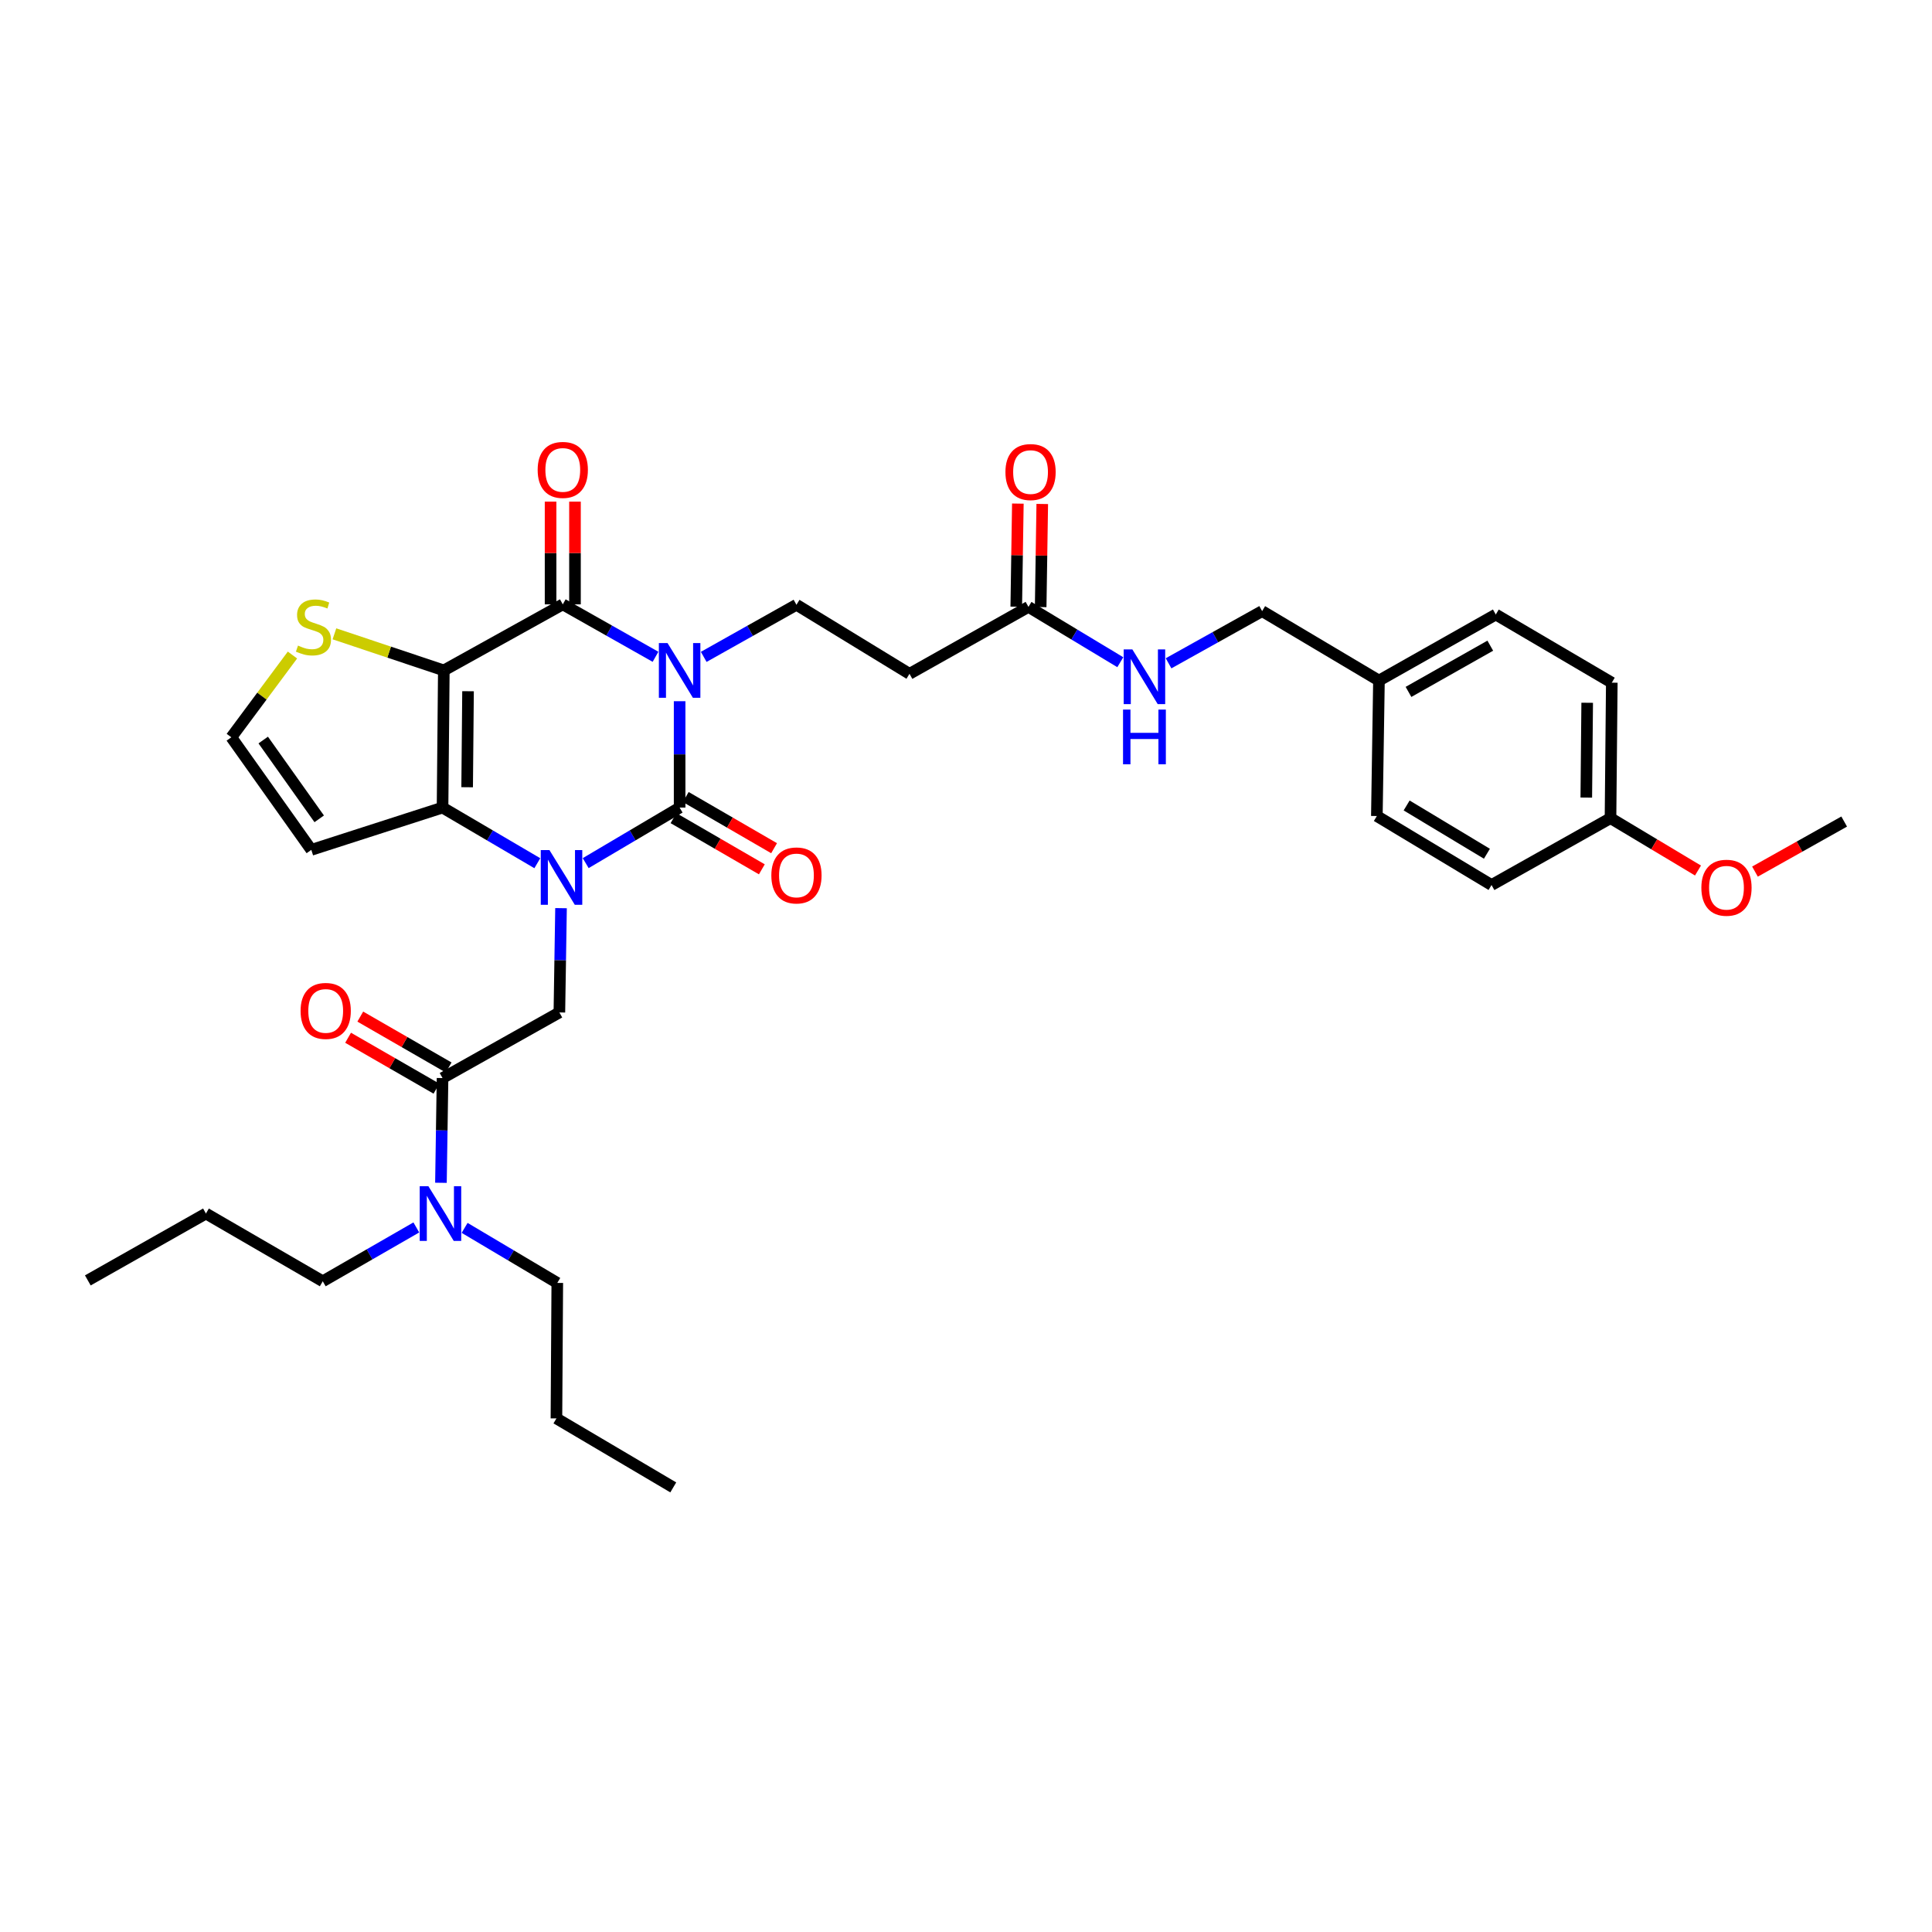 <?xml version='1.0' encoding='iso-8859-1'?>
<svg version='1.1' baseProfile='full'
              xmlns='http://www.w3.org/2000/svg'
                      xmlns:rdkit='http://www.rdkit.org/xml'
                      xmlns:xlink='http://www.w3.org/1999/xlink'
                  xml:space='preserve'
width='1000px' height='1000px' viewBox='0 0 1000 1000'>
<!-- END OF HEADER -->
<rect style='opacity:1.0;fill:#FFFFFF;stroke:none' width='1000' height='1000' x='0' y='0'> </rect>
<path class='bond-1' d='M 351.772,362.943 L 351.772,390.473' style='fill:none;fill-rule:evenodd;stroke:#0000FF;stroke-width:6px;stroke-linecap:butt;stroke-linejoin:miter;stroke-opacity:1' />
<path class='bond-1' d='M 351.772,390.473 L 351.772,418.002' style='fill:none;fill-rule:evenodd;stroke:#000000;stroke-width:6px;stroke-linecap:butt;stroke-linejoin:miter;stroke-opacity:1' />
<path class='bond-3' d='M 339.295,339.955 L 315.294,326.386' style='fill:none;fill-rule:evenodd;stroke:#0000FF;stroke-width:6px;stroke-linecap:butt;stroke-linejoin:miter;stroke-opacity:1' />
<path class='bond-3' d='M 315.294,326.386 L 291.293,312.817' style='fill:none;fill-rule:evenodd;stroke:#000000;stroke-width:6px;stroke-linecap:butt;stroke-linejoin:miter;stroke-opacity:1' />
<path class='bond-7' d='M 364.246,339.999 L 388.245,326.513' style='fill:none;fill-rule:evenodd;stroke:#0000FF;stroke-width:6px;stroke-linecap:butt;stroke-linejoin:miter;stroke-opacity:1' />
<path class='bond-7' d='M 388.245,326.513 L 412.244,313.028' style='fill:none;fill-rule:evenodd;stroke:#000000;stroke-width:6px;stroke-linecap:butt;stroke-linejoin:miter;stroke-opacity:1' />
<path class='bond-0' d='M 303.156,446.751 L 327.464,432.376' style='fill:none;fill-rule:evenodd;stroke:#0000FF;stroke-width:6px;stroke-linecap:butt;stroke-linejoin:miter;stroke-opacity:1' />
<path class='bond-0' d='M 327.464,432.376 L 351.772,418.002' style='fill:none;fill-rule:evenodd;stroke:#000000;stroke-width:6px;stroke-linecap:butt;stroke-linejoin:miter;stroke-opacity:1' />
<path class='bond-5' d='M 290.388,470.059 L 289.96,497.048' style='fill:none;fill-rule:evenodd;stroke:#0000FF;stroke-width:6px;stroke-linecap:butt;stroke-linejoin:miter;stroke-opacity:1' />
<path class='bond-5' d='M 289.96,497.048 L 289.532,524.036' style='fill:none;fill-rule:evenodd;stroke:#000000;stroke-width:6px;stroke-linecap:butt;stroke-linejoin:miter;stroke-opacity:1' />
<path class='bond-34' d='M 278.115,446.799 L 253.588,432.401' style='fill:none;fill-rule:evenodd;stroke:#0000FF;stroke-width:6px;stroke-linecap:butt;stroke-linejoin:miter;stroke-opacity:1' />
<path class='bond-34' d='M 253.588,432.401 L 229.06,418.002' style='fill:none;fill-rule:evenodd;stroke:#000000;stroke-width:6px;stroke-linecap:butt;stroke-linejoin:miter;stroke-opacity:1' />
<path class='bond-12' d='M 348.605,423.468 L 371.467,436.716' style='fill:none;fill-rule:evenodd;stroke:#000000;stroke-width:6px;stroke-linecap:butt;stroke-linejoin:miter;stroke-opacity:1' />
<path class='bond-12' d='M 371.467,436.716 L 394.329,449.963' style='fill:none;fill-rule:evenodd;stroke:#FF0000;stroke-width:6px;stroke-linecap:butt;stroke-linejoin:miter;stroke-opacity:1' />
<path class='bond-12' d='M 354.94,412.536 L 377.802,425.784' style='fill:none;fill-rule:evenodd;stroke:#000000;stroke-width:6px;stroke-linecap:butt;stroke-linejoin:miter;stroke-opacity:1' />
<path class='bond-12' d='M 377.802,425.784 L 400.664,439.031' style='fill:none;fill-rule:evenodd;stroke:#FF0000;stroke-width:6px;stroke-linecap:butt;stroke-linejoin:miter;stroke-opacity:1' />
<path class='bond-2' d='M 229.72,347.008 L 291.293,312.817' style='fill:none;fill-rule:evenodd;stroke:#000000;stroke-width:6px;stroke-linecap:butt;stroke-linejoin:miter;stroke-opacity:1' />
<path class='bond-4' d='M 229.72,347.008 L 229.06,418.002' style='fill:none;fill-rule:evenodd;stroke:#000000;stroke-width:6px;stroke-linecap:butt;stroke-linejoin:miter;stroke-opacity:1' />
<path class='bond-4' d='M 242.255,357.775 L 241.793,407.47' style='fill:none;fill-rule:evenodd;stroke:#000000;stroke-width:6px;stroke-linecap:butt;stroke-linejoin:miter;stroke-opacity:1' />
<path class='bond-8' d='M 229.72,347.008 L 201.411,337.538' style='fill:none;fill-rule:evenodd;stroke:#000000;stroke-width:6px;stroke-linecap:butt;stroke-linejoin:miter;stroke-opacity:1' />
<path class='bond-8' d='M 201.411,337.538 L 173.101,328.067' style='fill:none;fill-rule:evenodd;stroke:#CCCC00;stroke-width:6px;stroke-linecap:butt;stroke-linejoin:miter;stroke-opacity:1' />
<path class='bond-14' d='M 297.611,312.817 L 297.611,286.231' style='fill:none;fill-rule:evenodd;stroke:#000000;stroke-width:6px;stroke-linecap:butt;stroke-linejoin:miter;stroke-opacity:1' />
<path class='bond-14' d='M 297.611,286.231 L 297.611,259.645' style='fill:none;fill-rule:evenodd;stroke:#FF0000;stroke-width:6px;stroke-linecap:butt;stroke-linejoin:miter;stroke-opacity:1' />
<path class='bond-14' d='M 284.976,312.817 L 284.976,286.231' style='fill:none;fill-rule:evenodd;stroke:#000000;stroke-width:6px;stroke-linecap:butt;stroke-linejoin:miter;stroke-opacity:1' />
<path class='bond-14' d='M 284.976,286.231 L 284.976,259.645' style='fill:none;fill-rule:evenodd;stroke:#FF0000;stroke-width:6px;stroke-linecap:butt;stroke-linejoin:miter;stroke-opacity:1' />
<path class='bond-9' d='M 229.06,418.002 L 161.134,439.888' style='fill:none;fill-rule:evenodd;stroke:#000000;stroke-width:6px;stroke-linecap:butt;stroke-linejoin:miter;stroke-opacity:1' />
<path class='bond-6' d='M 289.532,524.036 L 229.06,558.003' style='fill:none;fill-rule:evenodd;stroke:#000000;stroke-width:6px;stroke-linecap:butt;stroke-linejoin:miter;stroke-opacity:1' />
<path class='bond-15' d='M 229.06,558.003 L 228.645,585.108' style='fill:none;fill-rule:evenodd;stroke:#000000;stroke-width:6px;stroke-linecap:butt;stroke-linejoin:miter;stroke-opacity:1' />
<path class='bond-15' d='M 228.645,585.108 L 228.23,612.213' style='fill:none;fill-rule:evenodd;stroke:#0000FF;stroke-width:6px;stroke-linecap:butt;stroke-linejoin:miter;stroke-opacity:1' />
<path class='bond-17' d='M 232.213,552.529 L 209.346,539.359' style='fill:none;fill-rule:evenodd;stroke:#000000;stroke-width:6px;stroke-linecap:butt;stroke-linejoin:miter;stroke-opacity:1' />
<path class='bond-17' d='M 209.346,539.359 L 186.479,526.19' style='fill:none;fill-rule:evenodd;stroke:#FF0000;stroke-width:6px;stroke-linecap:butt;stroke-linejoin:miter;stroke-opacity:1' />
<path class='bond-17' d='M 225.907,563.478 L 203.04,550.308' style='fill:none;fill-rule:evenodd;stroke:#000000;stroke-width:6px;stroke-linecap:butt;stroke-linejoin:miter;stroke-opacity:1' />
<path class='bond-17' d='M 203.04,550.308 L 180.173,537.139' style='fill:none;fill-rule:evenodd;stroke:#FF0000;stroke-width:6px;stroke-linecap:butt;stroke-linejoin:miter;stroke-opacity:1' />
<path class='bond-10' d='M 412.244,313.028 L 470.75,348.77' style='fill:none;fill-rule:evenodd;stroke:#000000;stroke-width:6px;stroke-linecap:butt;stroke-linejoin:miter;stroke-opacity:1' />
<path class='bond-13' d='M 151.381,339.046 L 135.557,360.333' style='fill:none;fill-rule:evenodd;stroke:#CCCC00;stroke-width:6px;stroke-linecap:butt;stroke-linejoin:miter;stroke-opacity:1' />
<path class='bond-13' d='M 135.557,360.333 L 119.733,381.621' style='fill:none;fill-rule:evenodd;stroke:#000000;stroke-width:6px;stroke-linecap:butt;stroke-linejoin:miter;stroke-opacity:1' />
<path class='bond-35' d='M 161.134,439.888 L 119.733,381.621' style='fill:none;fill-rule:evenodd;stroke:#000000;stroke-width:6px;stroke-linecap:butt;stroke-linejoin:miter;stroke-opacity:1' />
<path class='bond-35' d='M 165.223,423.83 L 136.243,383.043' style='fill:none;fill-rule:evenodd;stroke:#000000;stroke-width:6px;stroke-linecap:butt;stroke-linejoin:miter;stroke-opacity:1' />
<path class='bond-11' d='M 470.75,348.77 L 532.331,314.123' style='fill:none;fill-rule:evenodd;stroke:#000000;stroke-width:6px;stroke-linecap:butt;stroke-linejoin:miter;stroke-opacity:1' />
<path class='bond-16' d='M 532.331,314.123 L 556.1,328.442' style='fill:none;fill-rule:evenodd;stroke:#000000;stroke-width:6px;stroke-linecap:butt;stroke-linejoin:miter;stroke-opacity:1' />
<path class='bond-16' d='M 556.1,328.442 L 579.869,342.761' style='fill:none;fill-rule:evenodd;stroke:#0000FF;stroke-width:6px;stroke-linecap:butt;stroke-linejoin:miter;stroke-opacity:1' />
<path class='bond-18' d='M 538.648,314.22 L 539.061,287.538' style='fill:none;fill-rule:evenodd;stroke:#000000;stroke-width:6px;stroke-linecap:butt;stroke-linejoin:miter;stroke-opacity:1' />
<path class='bond-18' d='M 539.061,287.538 L 539.473,260.857' style='fill:none;fill-rule:evenodd;stroke:#FF0000;stroke-width:6px;stroke-linecap:butt;stroke-linejoin:miter;stroke-opacity:1' />
<path class='bond-18' d='M 526.014,314.025 L 526.427,287.343' style='fill:none;fill-rule:evenodd;stroke:#000000;stroke-width:6px;stroke-linecap:butt;stroke-linejoin:miter;stroke-opacity:1' />
<path class='bond-18' d='M 526.427,287.343 L 526.84,260.661' style='fill:none;fill-rule:evenodd;stroke:#FF0000;stroke-width:6px;stroke-linecap:butt;stroke-linejoin:miter;stroke-opacity:1' />
<path class='bond-27' d='M 215.488,635.318 L 191.273,649.253' style='fill:none;fill-rule:evenodd;stroke:#0000FF;stroke-width:6px;stroke-linecap:butt;stroke-linejoin:miter;stroke-opacity:1' />
<path class='bond-27' d='M 191.273,649.253 L 167.058,663.188' style='fill:none;fill-rule:evenodd;stroke:#000000;stroke-width:6px;stroke-linecap:butt;stroke-linejoin:miter;stroke-opacity:1' />
<path class='bond-28' d='M 240.484,635.549 L 264.467,649.793' style='fill:none;fill-rule:evenodd;stroke:#0000FF;stroke-width:6px;stroke-linecap:butt;stroke-linejoin:miter;stroke-opacity:1' />
<path class='bond-28' d='M 264.467,649.793 L 288.451,664.037' style='fill:none;fill-rule:evenodd;stroke:#000000;stroke-width:6px;stroke-linecap:butt;stroke-linejoin:miter;stroke-opacity:1' />
<path class='bond-19' d='M 604.845,343.324 L 629.063,329.819' style='fill:none;fill-rule:evenodd;stroke:#0000FF;stroke-width:6px;stroke-linecap:butt;stroke-linejoin:miter;stroke-opacity:1' />
<path class='bond-19' d='M 629.063,329.819 L 653.282,316.313' style='fill:none;fill-rule:evenodd;stroke:#000000;stroke-width:6px;stroke-linecap:butt;stroke-linejoin:miter;stroke-opacity:1' />
<path class='bond-20' d='M 653.282,316.313 L 713.746,352.259' style='fill:none;fill-rule:evenodd;stroke:#000000;stroke-width:6px;stroke-linecap:butt;stroke-linejoin:miter;stroke-opacity:1' />
<path class='bond-22' d='M 713.746,352.259 L 712.658,422.375' style='fill:none;fill-rule:evenodd;stroke:#000000;stroke-width:6px;stroke-linecap:butt;stroke-linejoin:miter;stroke-opacity:1' />
<path class='bond-23' d='M 713.746,352.259 L 774.218,318.074' style='fill:none;fill-rule:evenodd;stroke:#000000;stroke-width:6px;stroke-linecap:butt;stroke-linejoin:miter;stroke-opacity:1' />
<path class='bond-23' d='M 729.035,358.13 L 771.365,334.201' style='fill:none;fill-rule:evenodd;stroke:#000000;stroke-width:6px;stroke-linecap:butt;stroke-linejoin:miter;stroke-opacity:1' />
<path class='bond-21' d='M 833.595,423.47 L 834.262,353.354' style='fill:none;fill-rule:evenodd;stroke:#000000;stroke-width:6px;stroke-linecap:butt;stroke-linejoin:miter;stroke-opacity:1' />
<path class='bond-21' d='M 821.061,412.832 L 821.527,363.751' style='fill:none;fill-rule:evenodd;stroke:#000000;stroke-width:6px;stroke-linecap:butt;stroke-linejoin:miter;stroke-opacity:1' />
<path class='bond-26' d='M 833.595,423.47 L 856.235,437.025' style='fill:none;fill-rule:evenodd;stroke:#000000;stroke-width:6px;stroke-linecap:butt;stroke-linejoin:miter;stroke-opacity:1' />
<path class='bond-26' d='M 856.235,437.025 L 878.875,450.579' style='fill:none;fill-rule:evenodd;stroke:#FF0000;stroke-width:6px;stroke-linecap:butt;stroke-linejoin:miter;stroke-opacity:1' />
<path class='bond-36' d='M 833.595,423.47 L 772.014,458.083' style='fill:none;fill-rule:evenodd;stroke:#000000;stroke-width:6px;stroke-linecap:butt;stroke-linejoin:miter;stroke-opacity:1' />
<path class='bond-25' d='M 712.658,422.375 L 772.014,458.083' style='fill:none;fill-rule:evenodd;stroke:#000000;stroke-width:6px;stroke-linecap:butt;stroke-linejoin:miter;stroke-opacity:1' />
<path class='bond-25' d='M 728.075,416.904 L 769.624,441.9' style='fill:none;fill-rule:evenodd;stroke:#000000;stroke-width:6px;stroke-linecap:butt;stroke-linejoin:miter;stroke-opacity:1' />
<path class='bond-24' d='M 774.218,318.074 L 834.262,353.354' style='fill:none;fill-rule:evenodd;stroke:#000000;stroke-width:6px;stroke-linecap:butt;stroke-linejoin:miter;stroke-opacity:1' />
<path class='bond-29' d='M 908.371,451.136 L 931.458,438.184' style='fill:none;fill-rule:evenodd;stroke:#FF0000;stroke-width:6px;stroke-linecap:butt;stroke-linejoin:miter;stroke-opacity:1' />
<path class='bond-29' d='M 931.458,438.184 L 954.545,425.232' style='fill:none;fill-rule:evenodd;stroke:#000000;stroke-width:6px;stroke-linecap:butt;stroke-linejoin:miter;stroke-opacity:1' />
<path class='bond-30' d='M 167.058,663.188 L 106.593,628.126' style='fill:none;fill-rule:evenodd;stroke:#000000;stroke-width:6px;stroke-linecap:butt;stroke-linejoin:miter;stroke-opacity:1' />
<path class='bond-31' d='M 288.451,664.037 L 288.008,734.168' style='fill:none;fill-rule:evenodd;stroke:#000000;stroke-width:6px;stroke-linecap:butt;stroke-linejoin:miter;stroke-opacity:1' />
<path class='bond-32' d='M 106.593,628.126 L 45.455,662.732' style='fill:none;fill-rule:evenodd;stroke:#000000;stroke-width:6px;stroke-linecap:butt;stroke-linejoin:miter;stroke-opacity:1' />
<path class='bond-33' d='M 288.008,734.168 L 348.48,769.875' style='fill:none;fill-rule:evenodd;stroke:#000000;stroke-width:6px;stroke-linecap:butt;stroke-linejoin:miter;stroke-opacity:1' />
<path  class='atom-0' d='M 345.512 332.848
L 354.792 347.848
Q 355.712 349.328, 357.192 352.008
Q 358.672 354.688, 358.752 354.848
L 358.752 332.848
L 362.512 332.848
L 362.512 361.168
L 358.632 361.168
L 348.672 344.768
Q 347.512 342.848, 346.272 340.648
Q 345.072 338.448, 344.712 337.768
L 344.712 361.168
L 341.032 361.168
L 341.032 332.848
L 345.512 332.848
' fill='#0000FF'/>
<path  class='atom-1' d='M 284.381 439.992
L 293.661 454.992
Q 294.581 456.472, 296.061 459.152
Q 297.541 461.832, 297.621 461.992
L 297.621 439.992
L 301.381 439.992
L 301.381 468.312
L 297.501 468.312
L 287.541 451.912
Q 286.381 449.992, 285.141 447.792
Q 283.941 445.592, 283.581 444.912
L 283.581 468.312
L 279.901 468.312
L 279.901 439.992
L 284.381 439.992
' fill='#0000FF'/>
<path  class='atom-9' d='M 154.243 334.154
Q 154.563 334.274, 155.883 334.834
Q 157.203 335.394, 158.643 335.754
Q 160.123 336.074, 161.563 336.074
Q 164.243 336.074, 165.803 334.794
Q 167.363 333.474, 167.363 331.194
Q 167.363 329.634, 166.563 328.674
Q 165.803 327.714, 164.603 327.194
Q 163.403 326.674, 161.403 326.074
Q 158.883 325.314, 157.363 324.594
Q 155.883 323.874, 154.803 322.354
Q 153.763 320.834, 153.763 318.274
Q 153.763 314.714, 156.163 312.514
Q 158.603 310.314, 163.403 310.314
Q 166.683 310.314, 170.403 311.874
L 169.483 314.954
Q 166.083 313.554, 163.523 313.554
Q 160.763 313.554, 159.243 314.714
Q 157.723 315.834, 157.763 317.794
Q 157.763 319.314, 158.523 320.234
Q 159.323 321.154, 160.443 321.674
Q 161.603 322.194, 163.523 322.794
Q 166.083 323.594, 167.603 324.394
Q 169.123 325.194, 170.203 326.834
Q 171.323 328.434, 171.323 331.194
Q 171.323 335.114, 168.683 337.234
Q 166.083 339.314, 161.723 339.314
Q 159.203 339.314, 157.283 338.754
Q 155.403 338.234, 153.163 337.314
L 154.243 334.154
' fill='#CCCC00'/>
<path  class='atom-13' d='M 399.244 453.123
Q 399.244 446.323, 402.604 442.523
Q 405.964 438.723, 412.244 438.723
Q 418.524 438.723, 421.884 442.523
Q 425.244 446.323, 425.244 453.123
Q 425.244 460.003, 421.844 463.923
Q 418.444 467.803, 412.244 467.803
Q 406.004 467.803, 402.604 463.923
Q 399.244 460.043, 399.244 453.123
M 412.244 464.603
Q 416.564 464.603, 418.884 461.723
Q 421.244 458.803, 421.244 453.123
Q 421.244 447.563, 418.884 444.763
Q 416.564 441.923, 412.244 441.923
Q 407.924 441.923, 405.564 444.723
Q 403.244 447.523, 403.244 453.123
Q 403.244 458.843, 405.564 461.723
Q 407.924 464.603, 412.244 464.603
' fill='#FF0000'/>
<path  class='atom-15' d='M 278.293 243.223
Q 278.293 236.423, 281.653 232.623
Q 285.013 228.823, 291.293 228.823
Q 297.573 228.823, 300.933 232.623
Q 304.293 236.423, 304.293 243.223
Q 304.293 250.103, 300.893 254.023
Q 297.493 257.903, 291.293 257.903
Q 285.053 257.903, 281.653 254.023
Q 278.293 250.143, 278.293 243.223
M 291.293 254.703
Q 295.613 254.703, 297.933 251.823
Q 300.293 248.903, 300.293 243.223
Q 300.293 237.663, 297.933 234.863
Q 295.613 232.023, 291.293 232.023
Q 286.973 232.023, 284.613 234.823
Q 282.293 237.623, 282.293 243.223
Q 282.293 248.943, 284.613 251.823
Q 286.973 254.703, 291.293 254.703
' fill='#FF0000'/>
<path  class='atom-16' d='M 221.726 613.966
L 231.006 628.966
Q 231.926 630.446, 233.406 633.126
Q 234.886 635.806, 234.966 635.966
L 234.966 613.966
L 238.726 613.966
L 238.726 642.286
L 234.846 642.286
L 224.886 625.886
Q 223.726 623.966, 222.486 621.766
Q 221.286 619.566, 220.926 618.886
L 220.926 642.286
L 217.246 642.286
L 217.246 613.966
L 221.726 613.966
' fill='#0000FF'/>
<path  class='atom-17' d='M 586.101 336.126
L 595.381 351.126
Q 596.301 352.606, 597.781 355.286
Q 599.261 357.966, 599.341 358.126
L 599.341 336.126
L 603.101 336.126
L 603.101 364.446
L 599.221 364.446
L 589.261 348.046
Q 588.101 346.126, 586.861 343.926
Q 585.661 341.726, 585.301 341.046
L 585.301 364.446
L 581.621 364.446
L 581.621 336.126
L 586.101 336.126
' fill='#0000FF'/>
<path  class='atom-17' d='M 581.281 367.278
L 585.121 367.278
L 585.121 379.318
L 599.601 379.318
L 599.601 367.278
L 603.441 367.278
L 603.441 395.598
L 599.601 395.598
L 599.601 382.518
L 585.121 382.518
L 585.121 395.598
L 581.281 395.598
L 581.281 367.278
' fill='#0000FF'/>
<path  class='atom-18' d='M 155.581 523.253
Q 155.581 516.453, 158.941 512.653
Q 162.301 508.853, 168.581 508.853
Q 174.861 508.853, 178.221 512.653
Q 181.581 516.453, 181.581 523.253
Q 181.581 530.133, 178.181 534.053
Q 174.781 537.933, 168.581 537.933
Q 162.341 537.933, 158.941 534.053
Q 155.581 530.173, 155.581 523.253
M 168.581 534.733
Q 172.901 534.733, 175.221 531.853
Q 177.581 528.933, 177.581 523.253
Q 177.581 517.693, 175.221 514.893
Q 172.901 512.053, 168.581 512.053
Q 164.261 512.053, 161.901 514.853
Q 159.581 517.653, 159.581 523.253
Q 159.581 528.973, 161.901 531.853
Q 164.261 534.733, 168.581 534.733
' fill='#FF0000'/>
<path  class='atom-19' d='M 520.412 244.332
Q 520.412 237.532, 523.772 233.732
Q 527.132 229.932, 533.412 229.932
Q 539.692 229.932, 543.052 233.732
Q 546.412 237.532, 546.412 244.332
Q 546.412 251.212, 543.012 255.132
Q 539.612 259.012, 533.412 259.012
Q 527.172 259.012, 523.772 255.132
Q 520.412 251.252, 520.412 244.332
M 533.412 255.812
Q 537.732 255.812, 540.052 252.932
Q 542.412 250.012, 542.412 244.332
Q 542.412 238.772, 540.052 235.972
Q 537.732 233.132, 533.412 233.132
Q 529.092 233.132, 526.732 235.932
Q 524.412 238.732, 524.412 244.332
Q 524.412 250.052, 526.732 252.932
Q 529.092 255.812, 533.412 255.812
' fill='#FF0000'/>
<path  class='atom-27' d='M 880.624 459.489
Q 880.624 452.689, 883.984 448.889
Q 887.344 445.089, 893.624 445.089
Q 899.904 445.089, 903.264 448.889
Q 906.624 452.689, 906.624 459.489
Q 906.624 466.369, 903.224 470.289
Q 899.824 474.169, 893.624 474.169
Q 887.384 474.169, 883.984 470.289
Q 880.624 466.409, 880.624 459.489
M 893.624 470.969
Q 897.944 470.969, 900.264 468.089
Q 902.624 465.169, 902.624 459.489
Q 902.624 453.929, 900.264 451.129
Q 897.944 448.289, 893.624 448.289
Q 889.304 448.289, 886.944 451.089
Q 884.624 453.889, 884.624 459.489
Q 884.624 465.209, 886.944 468.089
Q 889.304 470.969, 893.624 470.969
' fill='#FF0000'/>
</svg>
